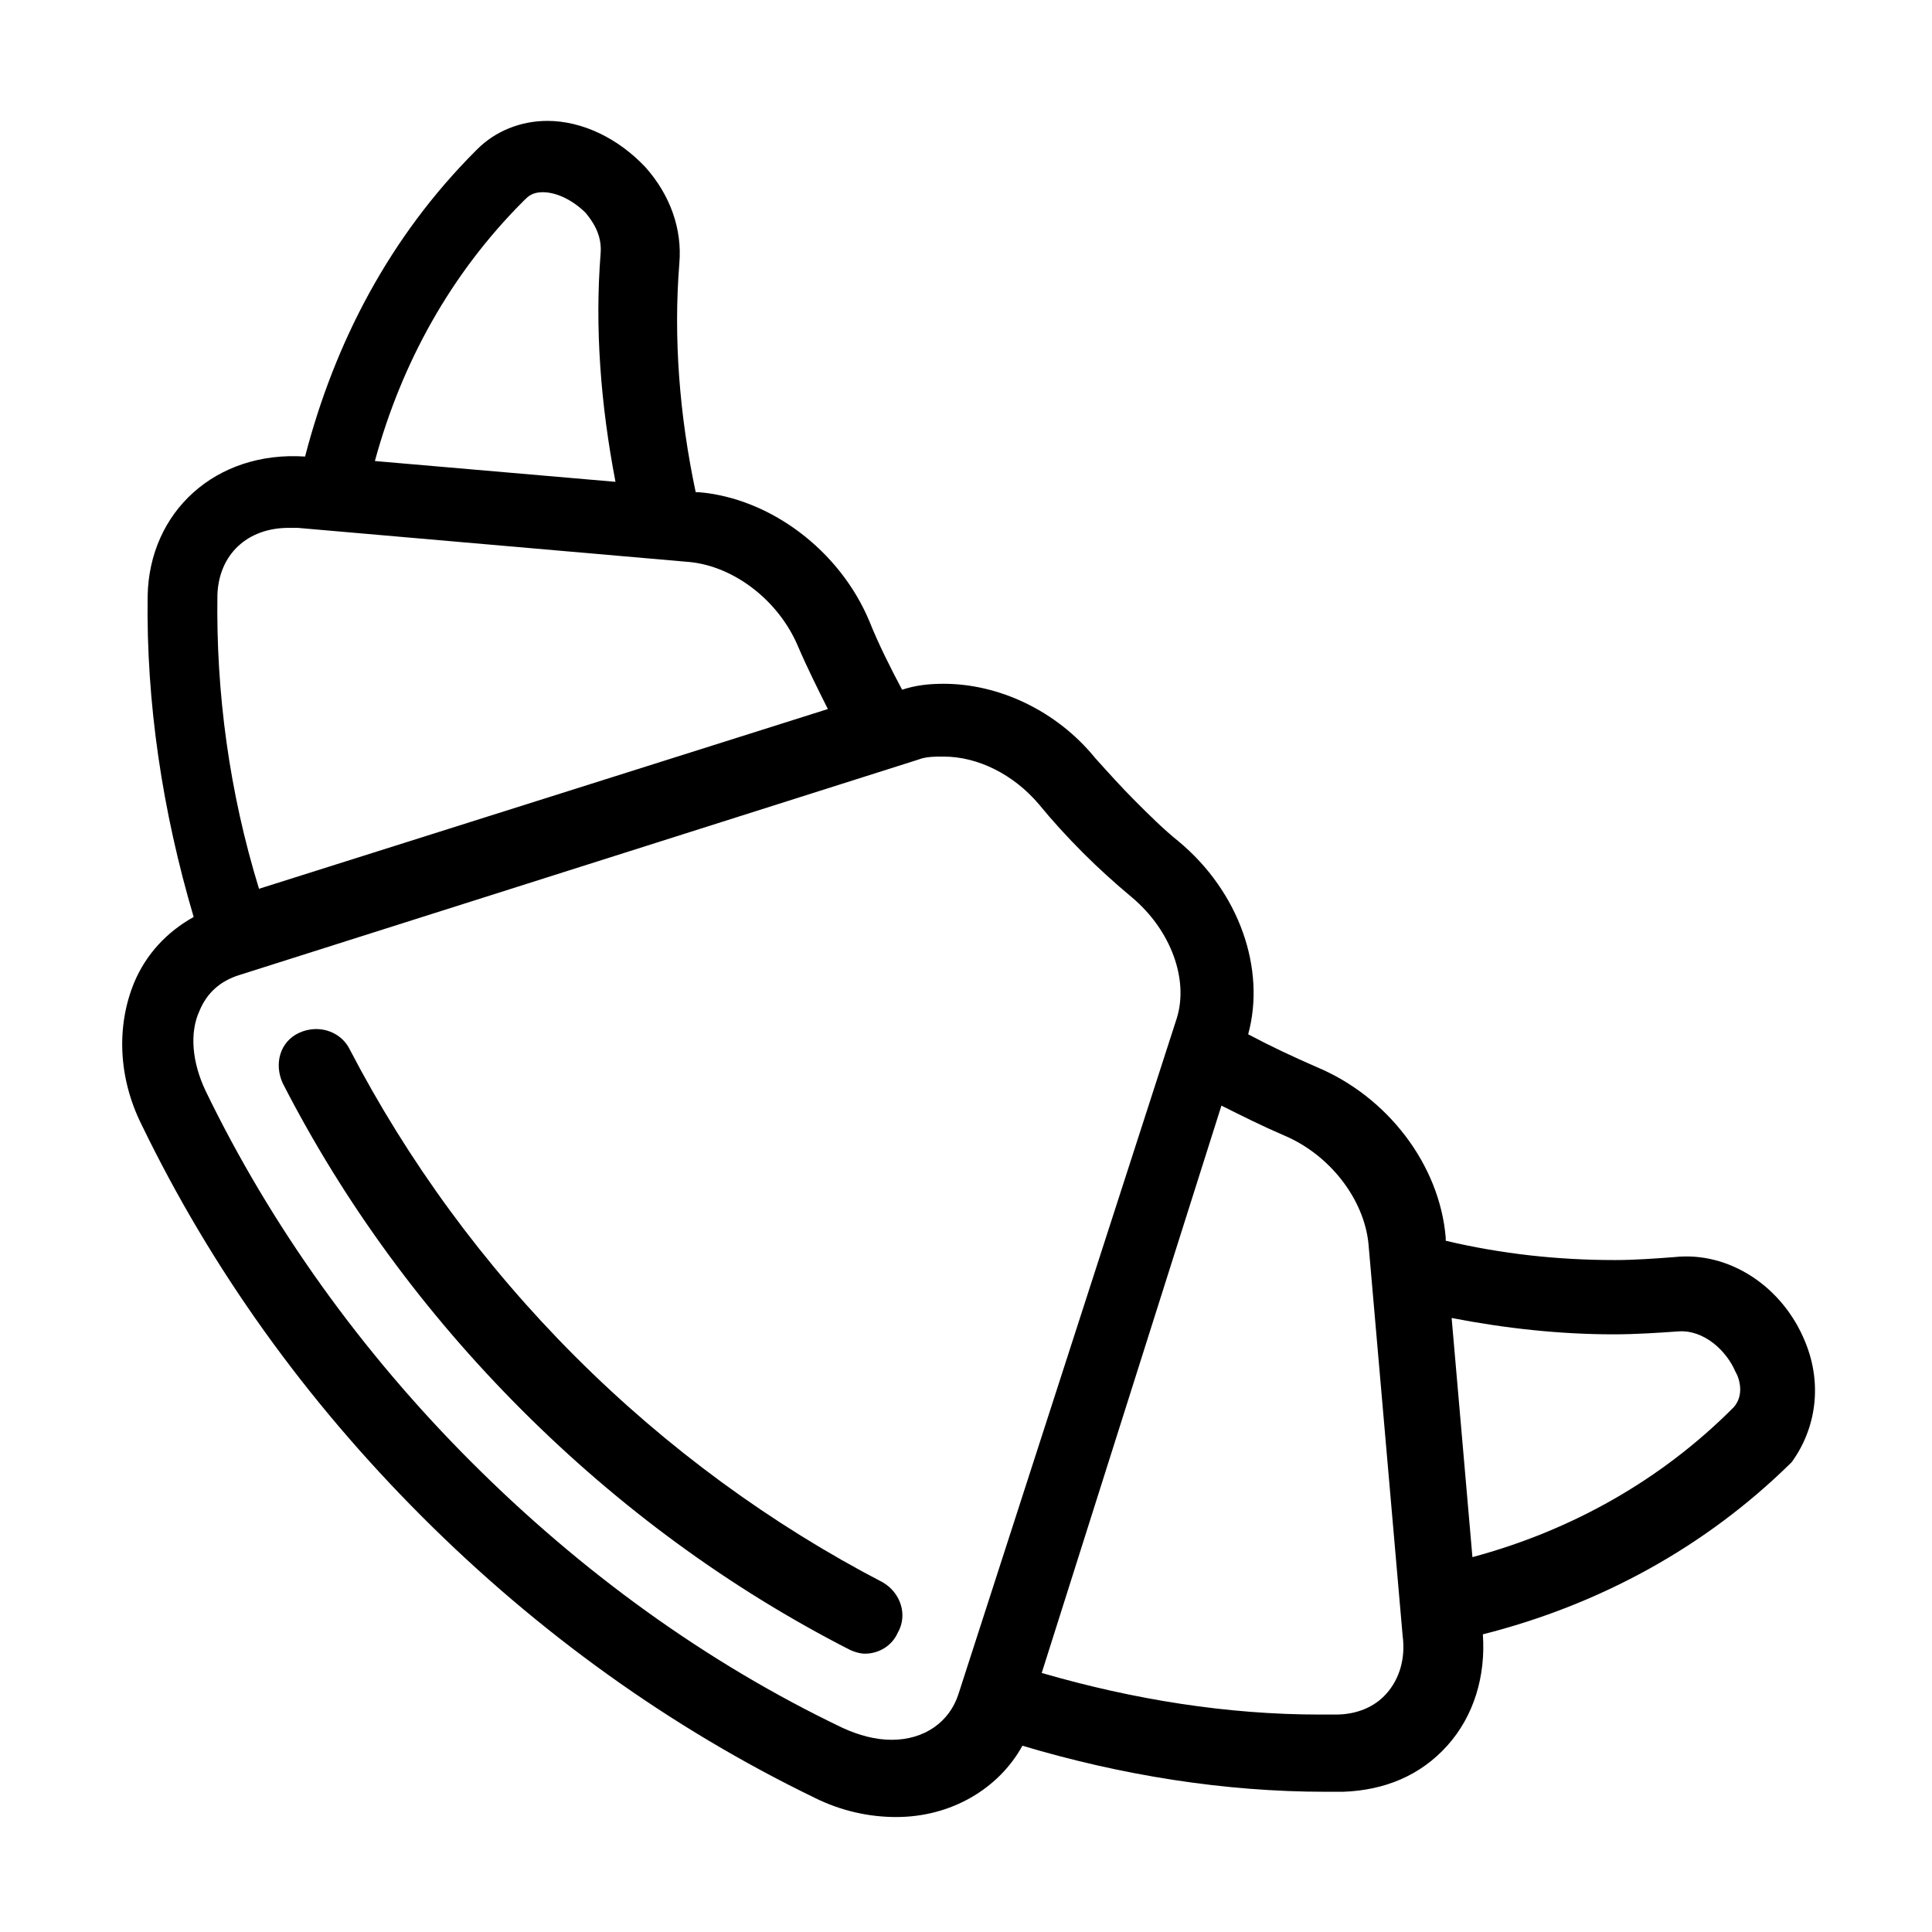 <?xml version="1.0" encoding="UTF-8"?>
<!-- The Best Svg Icon site in the world: iconSvg.co, Visit us! https://iconsvg.co -->
<svg fill="#000000" width="800px" height="800px" version="1.1" viewBox="144 144 512 512" xmlns="http://www.w3.org/2000/svg">
 <path d="m289.01 176.04c-7.086 0-13.781 2.754-18.504 7.481l-0.395 0.391c-22.828 22.828-37.391 50.773-45.262 81.078-23.617-1.574-41.328 14.566-41.723 37.004-0.395 28.336 3.934 57.07 12.199 85.016-7.082 3.934-12.594 9.84-15.742 17.32-4.723 11.414-4.328 25.188 1.969 37.781 18.5 38.18 43.297 72.82 74.391 103.91 30.703 30.699 65.734 55.891 103.91 74.391 7.082 3.543 14.562 5.121 21.648 5.121 14.562 0 27.156-7.481 33.453-18.895 26.371 7.871 53.523 12.199 80.289 12.199h4.731c11.02-0.395 20.465-4.328 27.551-12.199 7.086-7.875 10.234-18.5 9.449-29.523 31.094-7.871 59.035-23.219 81.469-45.262l0.395-0.395c6.297-8.656 8.266-20.465 3.543-31.879-5.902-14.562-20.078-24.012-34.641-22.438-5.117 0.391-10.625 0.789-15.742 0.789-14.957 0-29.91-1.578-44.863-5.117v-0.785c-1.578-19.285-15.355-37.395-34.25-45.266-6.297-2.754-12.199-5.516-18.105-8.664 4.727-17.316-2.356-37.785-18.496-51.168-3.934-3.148-7.871-7.082-11.414-10.625-3.543-3.539-7.09-7.477-10.633-11.414-10.234-12.594-25.582-19.68-40.145-19.68-3.934 0-7.481 0.395-11.023 1.574-3.148-5.902-6.293-12.199-8.656-18.102-7.871-18.895-26.371-32.676-45.266-34.25h-0.781c-4.332-20.465-5.91-40.934-4.336-60.617 0.785-9.051-2.359-18.105-9.051-25.582-7.082-7.481-16.527-12.199-25.973-12.199zm-1.188 18.895c3.938 0 8.27 2.363 11.418 5.512 1.574 1.969 4.328 5.508 3.938 10.625-1.574 19.68 0 40.148 3.934 60.617l-63.766-5.512c7.082-25.98 20.07-49.594 39.359-68.883l0.398-0.391c0.789-0.789 1.965-1.969 4.719-1.969zm-67.301 88.953h2.359l103.91 9.055c11.809 1.18 23.613 10.23 28.73 22.434 2.359 5.508 5.117 11.016 7.871 16.527l-150.75 47.633c-7.871-25.586-11.418-51.961-11.023-77.938 0.395-10.625 7.875-17.711 18.898-17.711zm173.57 60.617c9.055 0 18.5 4.719 25.191 12.59 3.543 4.332 7.481 8.664 11.809 12.992 3.938 3.938 8.262 7.871 12.984 11.809 10.234 8.66 14.957 21.645 11.809 31.879l-57.855 179.09c-2.363 7.477-9.055 12.199-17.711 12.199-4.332 0-8.664-1.176-12.992-3.144-36.215-17.316-69.277-41.328-98.402-70.457-29.125-29.125-53.129-62.582-70.449-98.398-3.543-7.477-4.328-15.352-1.574-21.258 1.969-4.723 5.508-7.871 10.625-9.445l179.88-57.074c1.969-0.785 4.328-0.781 6.688-0.781zm-166.9 72.223c-1.312 0.074-2.641 0.395-3.922 0.984-5.117 2.359-6.688 8.266-4.328 13.383 16.137 31.488 37.391 60.617 63.367 86.594 25.98 25.977 55.105 47.23 86.594 63.367 1.574 0.789 3.148 1.184 4.328 1.184 3.543 0 7.09-1.969 8.664-5.512 2.754-4.723 0.785-10.629-3.938-13.383-29.52-15.352-57.074-35.422-81.48-59.824-24.402-24.402-44.473-51.961-59.824-81.48-1.77-3.543-5.531-5.535-9.461-5.312zm240.5 20.273c5.512 2.754 11.023 5.508 16.535 7.871 12.203 5.117 21.25 16.918 22.434 28.727l9.055 103.91c0.789 5.902-0.785 11.414-4.328 15.352-3.148 3.543-7.875 5.512-13.383 5.512h-4.328c-24.402 0-49.207-3.938-73.609-11.023zm61.008 56.277c14.168 2.758 28.734 4.336 42.902 4.336 5.906 0 11.812-0.398 17.32-0.789 6.691-0.395 12.602 5.121 14.961 10.629 1.18 1.969 2.356 6.293-0.398 9.441l-0.395 0.398c-18.891 18.895-42.508 32.277-68.879 39.363z"/>
</svg>